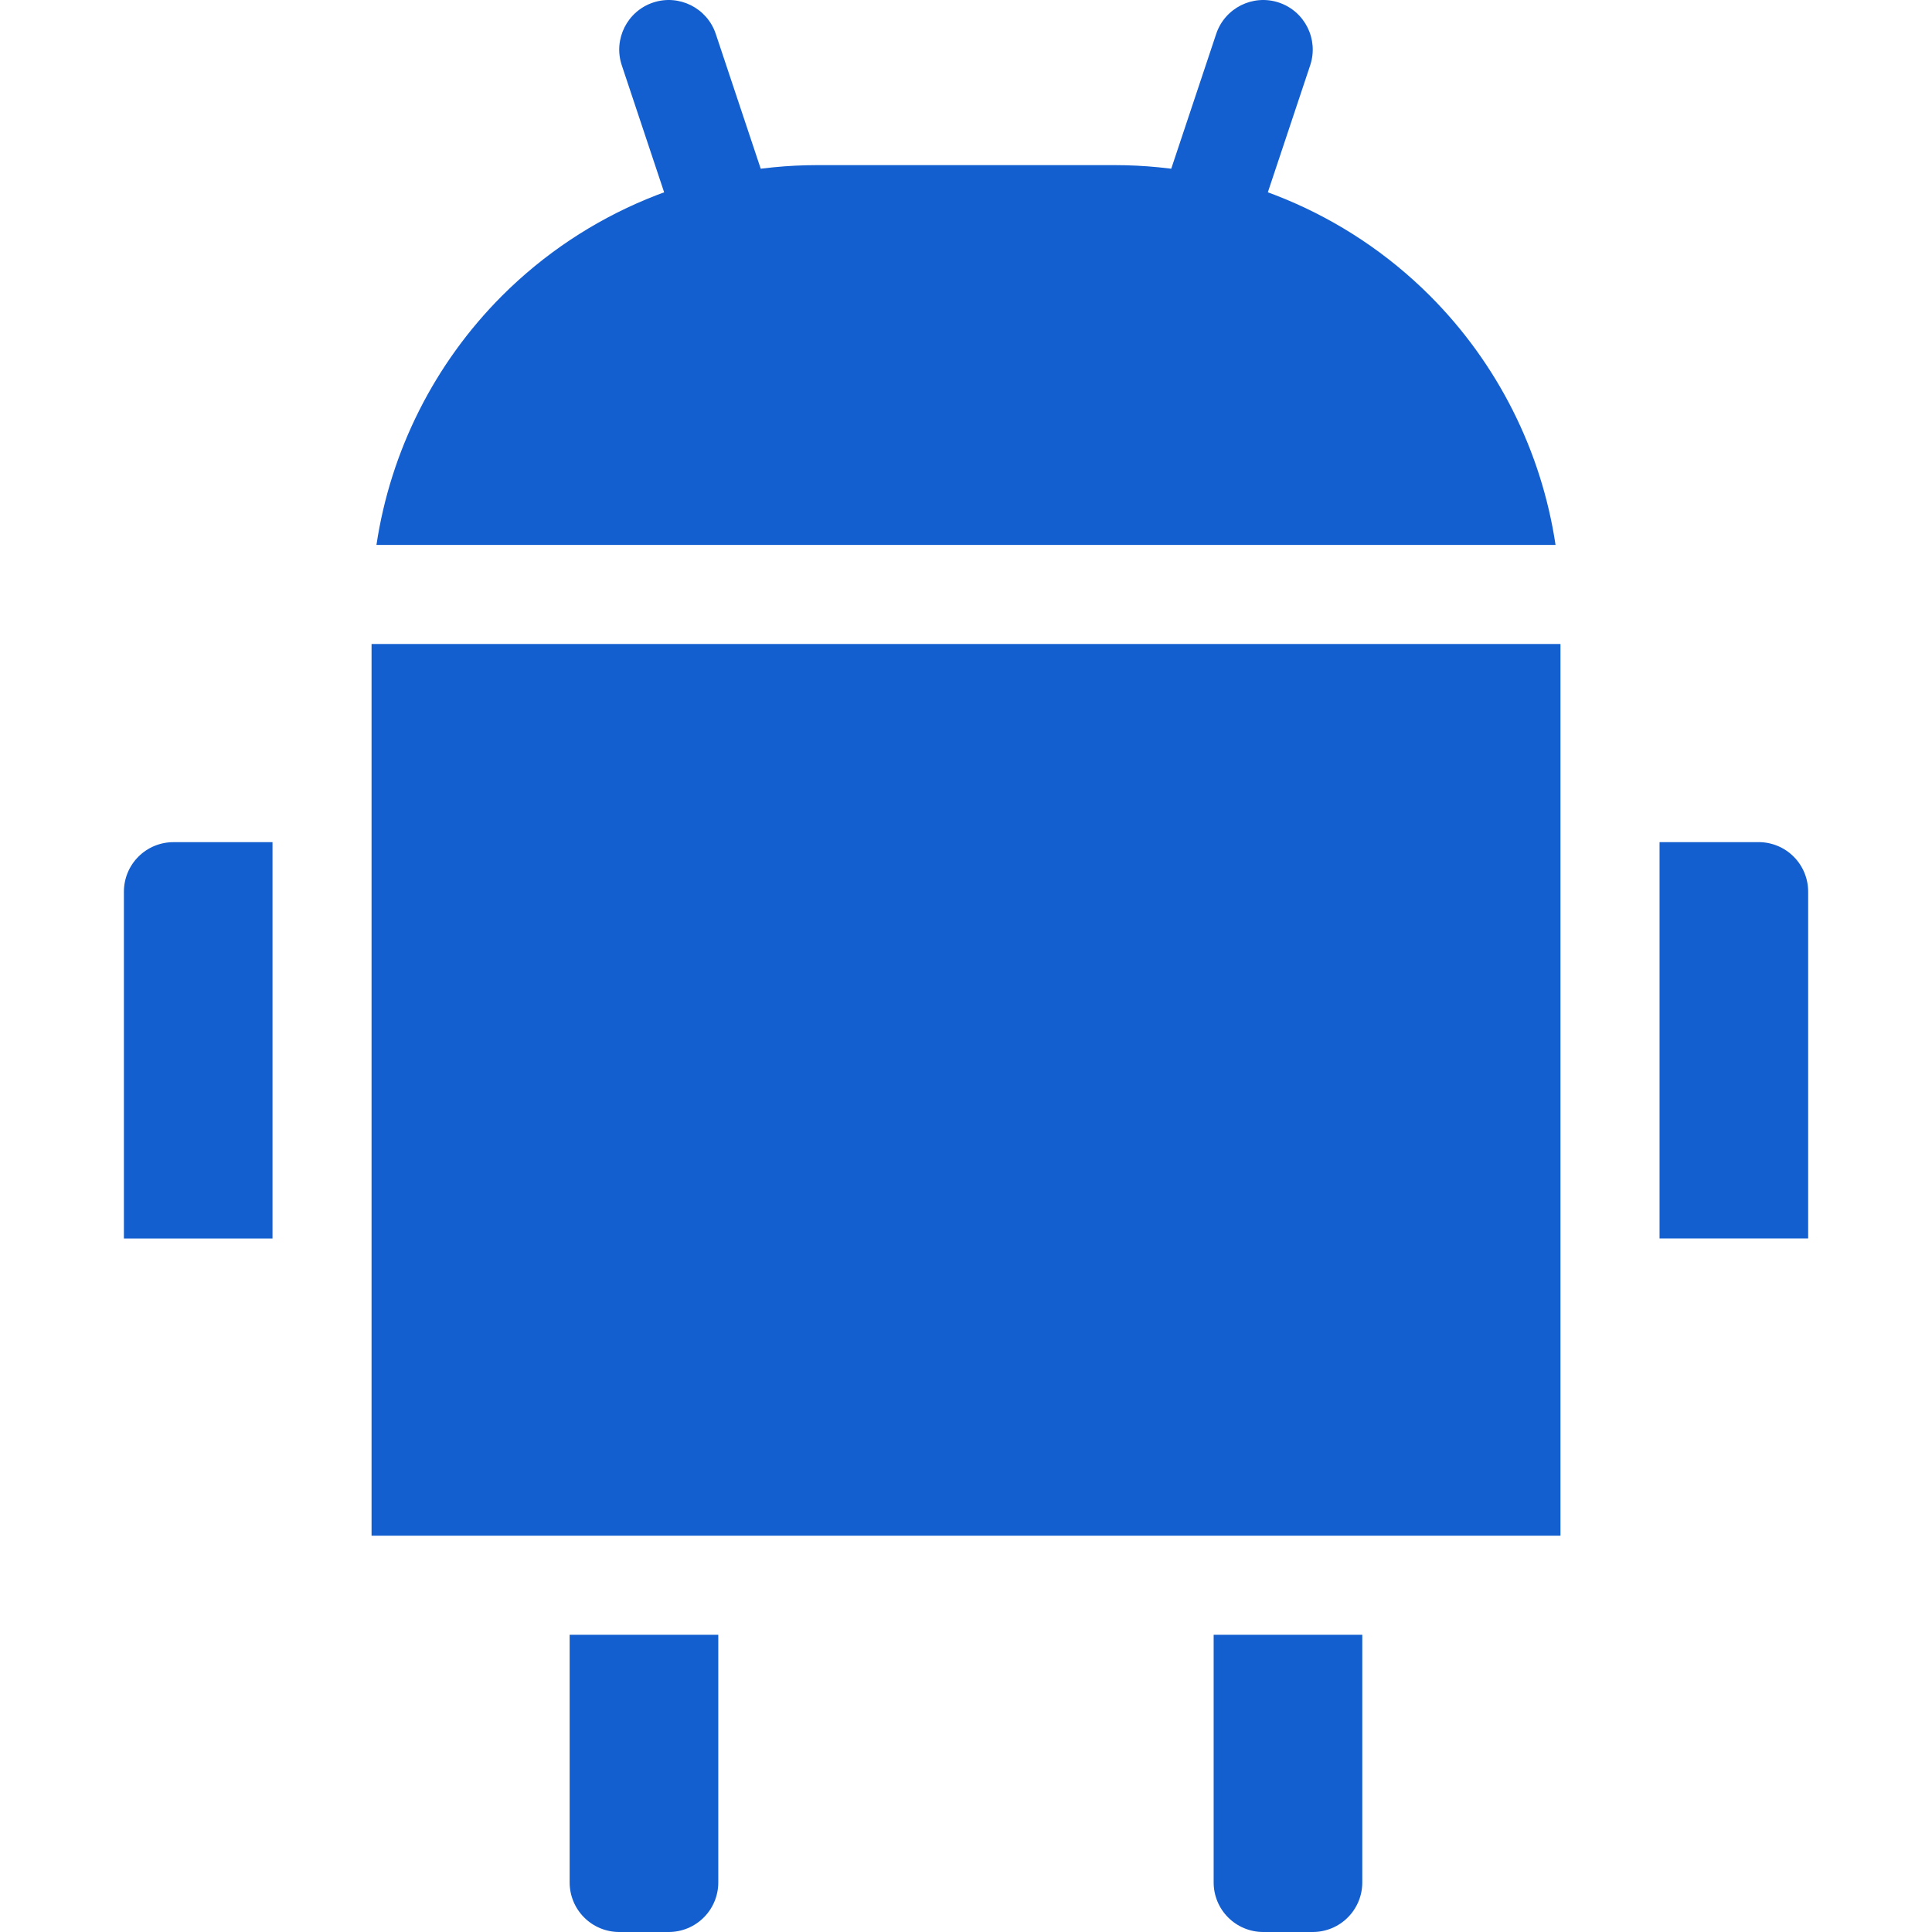 <?xml version="1.0" encoding="UTF-8"?>
<svg xmlns="http://www.w3.org/2000/svg" width="60" height="60" viewBox="0 0 60 60" fill="none">
  <g clip-path="url(#clip0_1582_5881)">
    <path fill-rule="evenodd" clip-rule="evenodd" d="M17.691 50.77V58.462C17.691 58.869 17.853 59.261 18.142 59.549C18.43 59.838 18.822 60 19.23 60H20.768C21.176 60 21.568 59.838 21.856 59.549C22.145 59.261 22.307 58.869 22.307 58.462V50.77H17.691Z" fill="#145FCF"></path>
    <path fill-rule="evenodd" clip-rule="evenodd" d="M42.307 50.77H37.691V58.462C37.691 58.869 37.853 59.261 38.142 59.549C38.43 59.838 38.823 60 39.23 60H40.769C41.176 60 41.569 59.838 41.856 59.549C42.145 59.261 42.307 58.869 42.307 58.462V50.77Z" fill="#145FCF"></path>
    <path fill-rule="evenodd" clip-rule="evenodd" d="M11.539 20H48.462V47.692H11.539V20Z" fill="#145FCF"></path>
    <path fill-rule="evenodd" clip-rule="evenodd" d="M8.463 26.154H5.386C4.978 26.154 4.586 26.316 4.298 26.605C4.009 26.893 3.848 27.285 3.848 27.693V38.462H8.463L8.463 26.154Z" fill="#145FCF"></path>
    <path fill-rule="evenodd" clip-rule="evenodd" d="M51.539 38.461H56.154V27.692C56.154 27.284 55.993 26.892 55.704 26.604C55.416 26.315 55.024 26.153 54.616 26.153H51.539V38.461Z" fill="#145FCF"></path>
    <path fill-rule="evenodd" clip-rule="evenodd" d="M48.309 16.923C47.872 14.009 46.514 11.293 44.406 9.183C41.809 6.588 38.288 5.128 34.615 5.128H25.385C21.713 5.128 18.191 6.588 15.594 9.183C13.487 11.293 12.128 14.009 11.691 16.923H48.309Z" fill="#145FCF"></path>
    <path fill-rule="evenodd" clip-rule="evenodd" d="M39.151 6.64L40.69 2.025C40.957 1.22 40.522 0.348 39.716 0.079C38.911 -0.189 38.039 0.247 37.77 1.053L36.231 5.668C35.963 6.473 36.399 7.345 37.205 7.614C38.01 7.882 38.882 7.446 39.151 6.64Z" fill="#145FCF"></path>
    <path fill-rule="evenodd" clip-rule="evenodd" d="M23.768 5.668L22.229 1.053C21.96 0.247 21.088 -0.189 20.283 0.079C19.477 0.348 19.042 1.22 19.309 2.025L20.848 6.64C21.117 7.446 21.989 7.882 22.794 7.614C23.6 7.345 24.035 6.473 23.768 5.668Z" fill="#145FCF"></path>
  </g>
  <defs>
    <clipPath id="clip0_1582_5881">
      <rect width="60" height="60" fill="white"></rect>
    </clipPath>
  </defs>
</svg>
